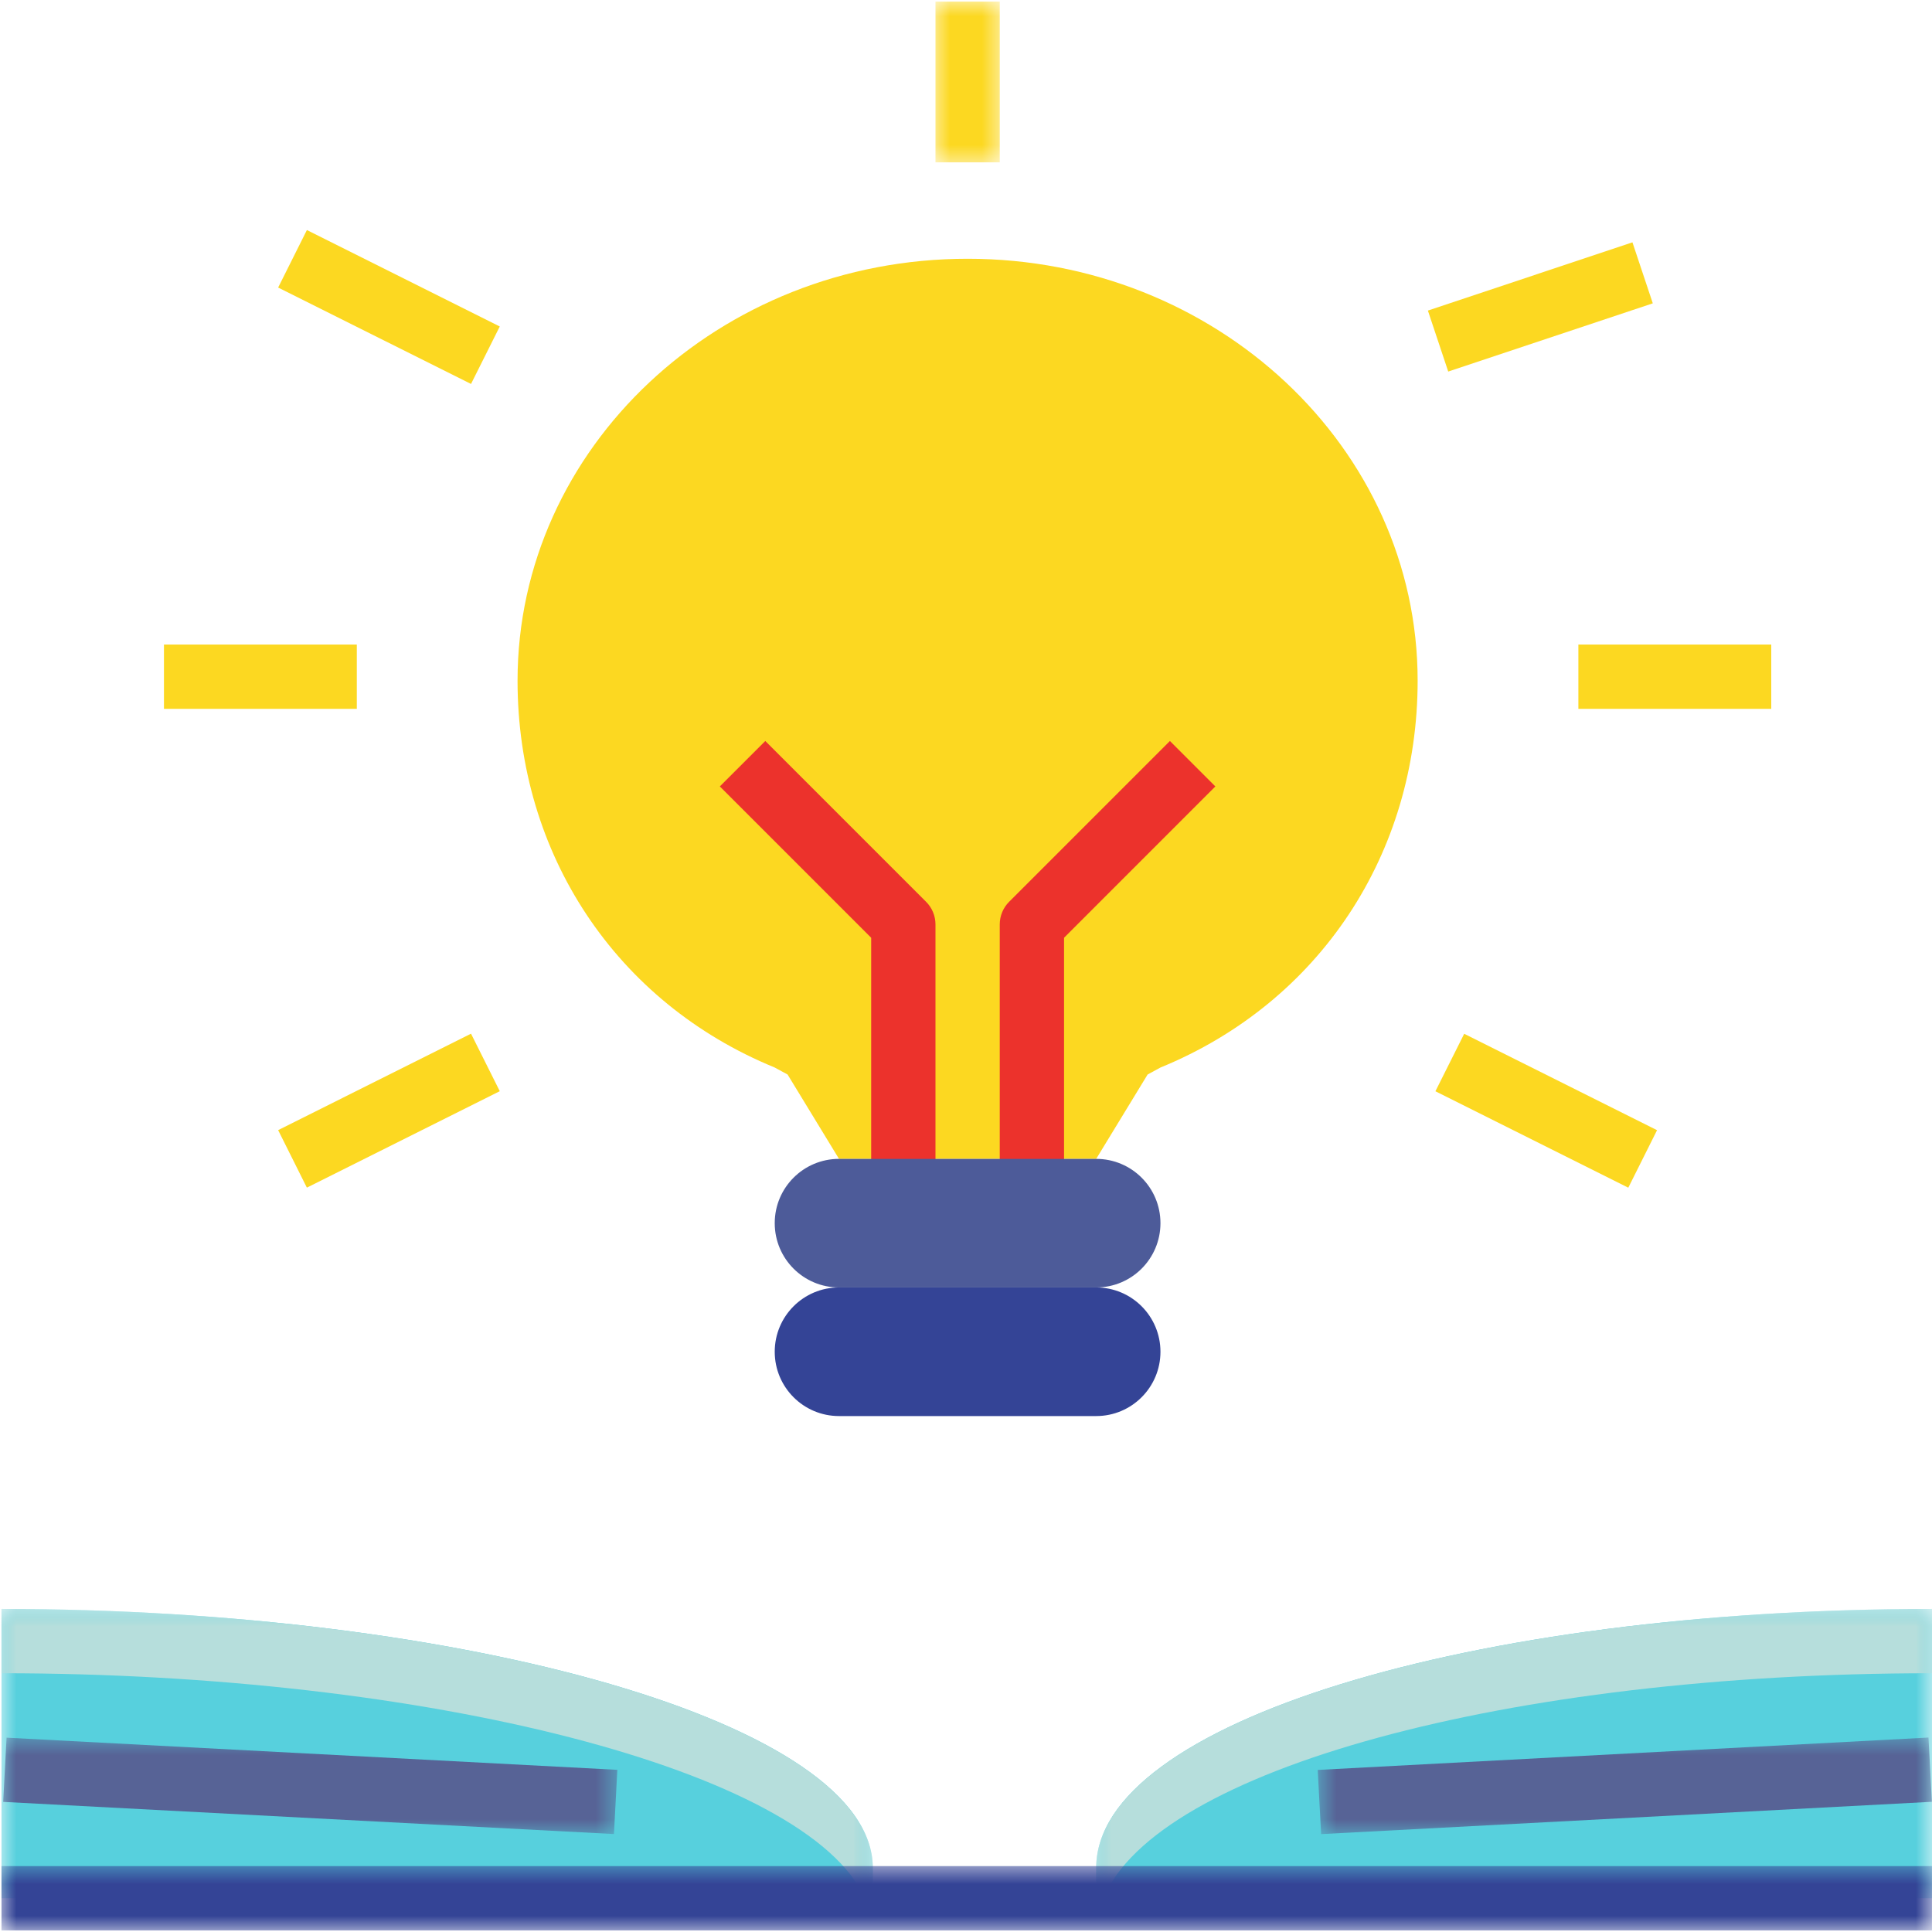 <svg width="60" height="60" viewBox="0 0 60 60" fill="none" xmlns="http://www.w3.org/2000/svg">
<mask id="mask0_38_414" style="mask-type:luminance" maskUnits="userSpaceOnUse" x="33" y="49" width="27" height="11">
<path d="M33.997 49.962H60V59.063H33.997V49.962Z" fill="white"/>
</mask>
<g mask="url(#mask0_38_414)">
<path d="M34.043 58.01V58.951H60V49.967C45.651 49.967 34.043 53.512 34.043 58.01Z" fill="#57D0DD"/>
</g>
<mask id="mask1_38_414" style="mask-type:luminance" maskUnits="userSpaceOnUse" x="0" y="49" width="28" height="11">
<path d="M0 49.962H27.171V59.063H0V49.962Z" fill="white"/>
</mask>
<g mask="url(#mask1_38_414)">
<path d="M0.046 49.967V58.951H27.106V58.01C27.107 53.512 14.394 49.967 0.046 49.967Z" fill="#57D0DD"/>
</g>
<path d="M30.05 8.036C22.331 8.036 16.073 13.903 16.073 21.14C16.073 26.513 19.123 31.131 24.06 33.153L24.459 33.37L26.056 35.99H34.043L35.64 33.37L36.039 33.153C40.977 31.131 44.026 26.513 44.026 21.14C44.026 13.903 37.768 8.036 30.05 8.036Z" fill="#FCD821"/>
<path d="M29.052 37.694H27.055V29.123L22.355 24.423L23.767 23.012L28.759 28.004C28.947 28.191 29.052 28.444 29.052 28.709V37.694Z" fill="#EC322C"/>
<path d="M33.045 37.694H31.048V28.709C31.048 28.444 31.153 28.19 31.341 28.004L36.333 23.012L37.744 24.423L33.045 29.123V37.694Z" fill="#EC322C"/>
<path d="M34.043 39.983H26.056C24.953 39.983 24.06 39.09 24.06 37.986C24.06 36.883 24.953 35.99 26.056 35.99H34.043C35.146 35.99 36.039 36.883 36.039 37.986C36.039 39.09 35.146 39.983 34.043 39.983Z" fill="#4D5B99"/>
<mask id="mask2_38_414" style="mask-type:luminance" maskUnits="userSpaceOnUse" x="33" y="49" width="27" height="11">
<path d="M33.997 49.962H60V59.063H33.997V49.962Z" fill="white"/>
</mask>
<g mask="url(#mask2_38_414)">
<path d="M34.043 58.01V58.951H34.267C35.919 54.967 46.796 51.964 60 51.964V49.967C45.651 49.967 34.043 53.512 34.043 58.01Z" fill="#B6DEDC"/>
</g>
<mask id="mask3_38_414" style="mask-type:luminance" maskUnits="userSpaceOnUse" x="0" y="49" width="28" height="11">
<path d="M0 49.962H27.171V59.063H0V49.962Z" fill="white"/>
</mask>
<g mask="url(#mask3_38_414)">
<path d="M0.046 49.967V51.964C13.25 51.964 25.062 54.967 26.862 58.951H27.106V58.01C27.107 53.512 14.394 49.967 0.046 49.967Z" fill="#B6DEDC"/>
</g>
<path d="M24.06 41.98C24.06 43.083 24.953 43.977 26.056 43.977H34.043C35.146 43.977 36.039 43.083 36.039 41.98C36.039 40.877 35.146 39.983 34.043 39.983H26.056C24.953 39.983 24.06 40.877 24.06 41.98Z" fill="#344496"/>
<path d="M8.638 8.93L9.531 7.144L15.521 10.139L14.628 11.924L8.638 8.93Z" fill="#FCD821"/>
<path d="M44.344 9.645L50.697 7.526L51.329 9.42L44.976 11.539L44.344 9.645Z" fill="#FCD821"/>
<path d="M5.092 20.017H11.081V22.014H5.092V20.017Z" fill="#FCD821"/>
<path d="M49.018 20.017H55.008V22.014H49.018V20.017Z" fill="#FCD821"/>
<path d="M8.638 35.097L14.628 32.102L15.521 33.888L9.53 36.883L8.638 35.097Z" fill="#FCD821"/>
<path d="M44.578 33.89L45.472 32.105L51.461 35.099L50.568 36.885L44.578 33.89Z" fill="#FCD821"/>
<mask id="mask4_38_414" style="mask-type:luminance" maskUnits="userSpaceOnUse" x="28" y="0" width="4" height="6">
<path d="M28.941 0H31.216V5.216H28.941V0Z" fill="white"/>
</mask>
<g mask="url(#mask4_38_414)">
<path d="M29.052 0.05H31.048V5.042H29.052V0.05Z" fill="#FCD821"/>
</g>
<mask id="mask5_38_414" style="mask-type:luminance" maskUnits="userSpaceOnUse" x="0" y="57" width="60" height="3">
<path d="M0 57.799H60V60H0V57.799Z" fill="white"/>
</mask>
<g mask="url(#mask5_38_414)">
<path d="M0.046 57.953H59.999V59.95H0.046V57.953Z" fill="#344496"/>
</g>
<mask id="mask6_38_414" style="mask-type:luminance" maskUnits="userSpaceOnUse" x="0" y="53" width="20" height="5">
<path d="M0 53.754H19.334V57.04H0V53.754Z" fill="white"/>
</mask>
<g mask="url(#mask6_38_414)">
<path d="M0.099 55.959L0.204 53.965L19.172 54.964L19.067 56.958L0.099 55.959Z" fill="#576396"/>
</g>
<mask id="mask7_38_414" style="mask-type:luminance" maskUnits="userSpaceOnUse" x="40" y="53" width="20" height="5">
<path d="M40.822 53.754H60V57.04H40.822V53.754Z" fill="white"/>
</mask>
<g mask="url(#mask7_38_414)">
<path d="M40.923 54.967L59.891 53.961L59.996 55.956L41.029 56.96L40.923 54.967Z" fill="#576396"/>
</g>
</svg>
